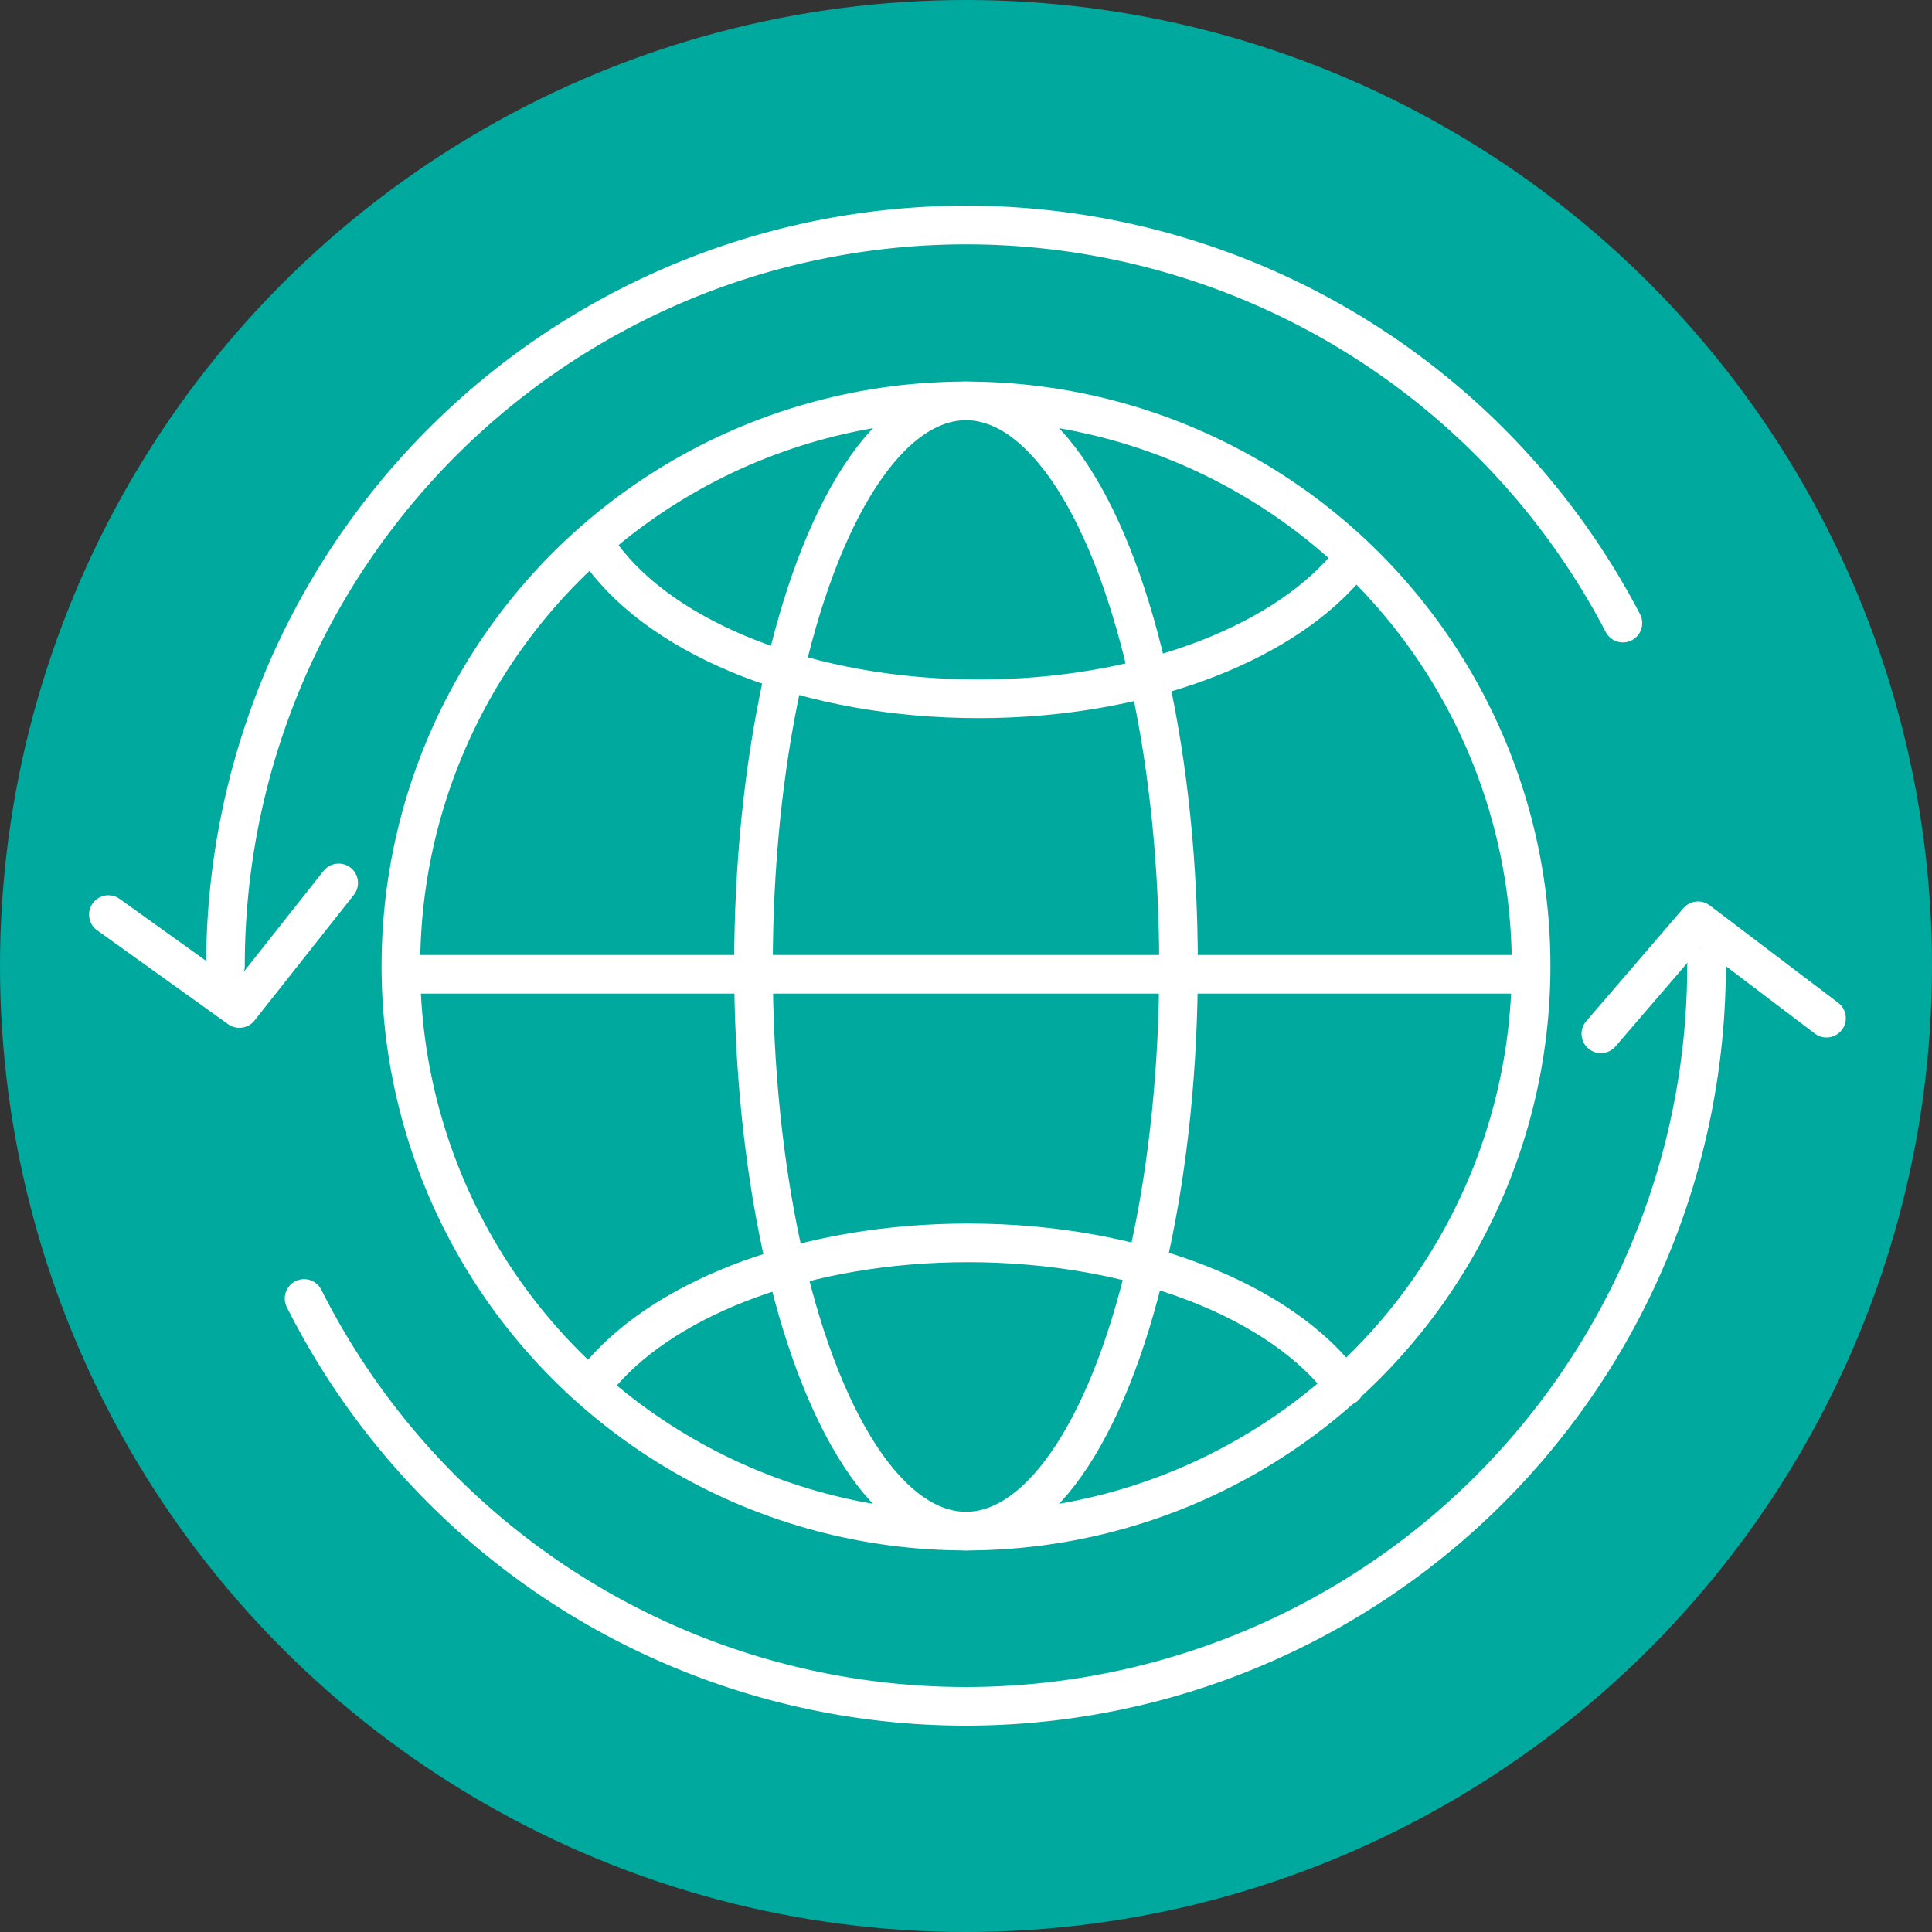 <svg xmlns="http://www.w3.org/2000/svg" viewBox="0 0 100 100"><rect x="0" y="0" width="100" height="100" fill="#333333" stroke="none"/><defs><style>.cls-1{fill:#00a99d;}.cls-2,.cls-3{fill:none;stroke:#fff;stroke-linecap:round;stroke-width:2px;}.cls-2{stroke-miterlimit:10;}.cls-3{stroke-linejoin:round;}</style></defs><title>advant03</title><g id="Layer_2" data-name="Layer 2"><g id="Layer_2-2" data-name="Layer 2"><circle class="cls-1" cx="50" cy="50" r="50"/><circle class="cls-2" cx="50" cy="50" r="29.25"/><ellipse class="cls-2" cx="50" cy="50" rx="11" ry="29.25"/><path class="cls-2" d="M11.67,50A38.34,38.34,0,0,1,84,32.25"/><path class="cls-2" d="M88.33,50A38.34,38.34,0,0,1,15.74,67.21"/><polyline class="cls-3" points="82.86 53.51 87.89 47.66 94.54 52.7"/><polyline class="cls-3" points="5.61 47.34 12.39 52.2 17.53 45.7"/><line class="cls-2" x1="20.9" y1="50.43" x2="78.8" y2="50.43"/><path class="cls-2" d="M69.61,29.43c-3.47,4-10.65,6.74-18.95,6.74-8.77,0-16.29-3.06-19.5-7.43"/><path class="cls-2" d="M31.16,71.07c3.47-4,10.65-6.74,18.95-6.74,8.77,0,16.29,3.06,19.5,7.43"/></g></g></svg>